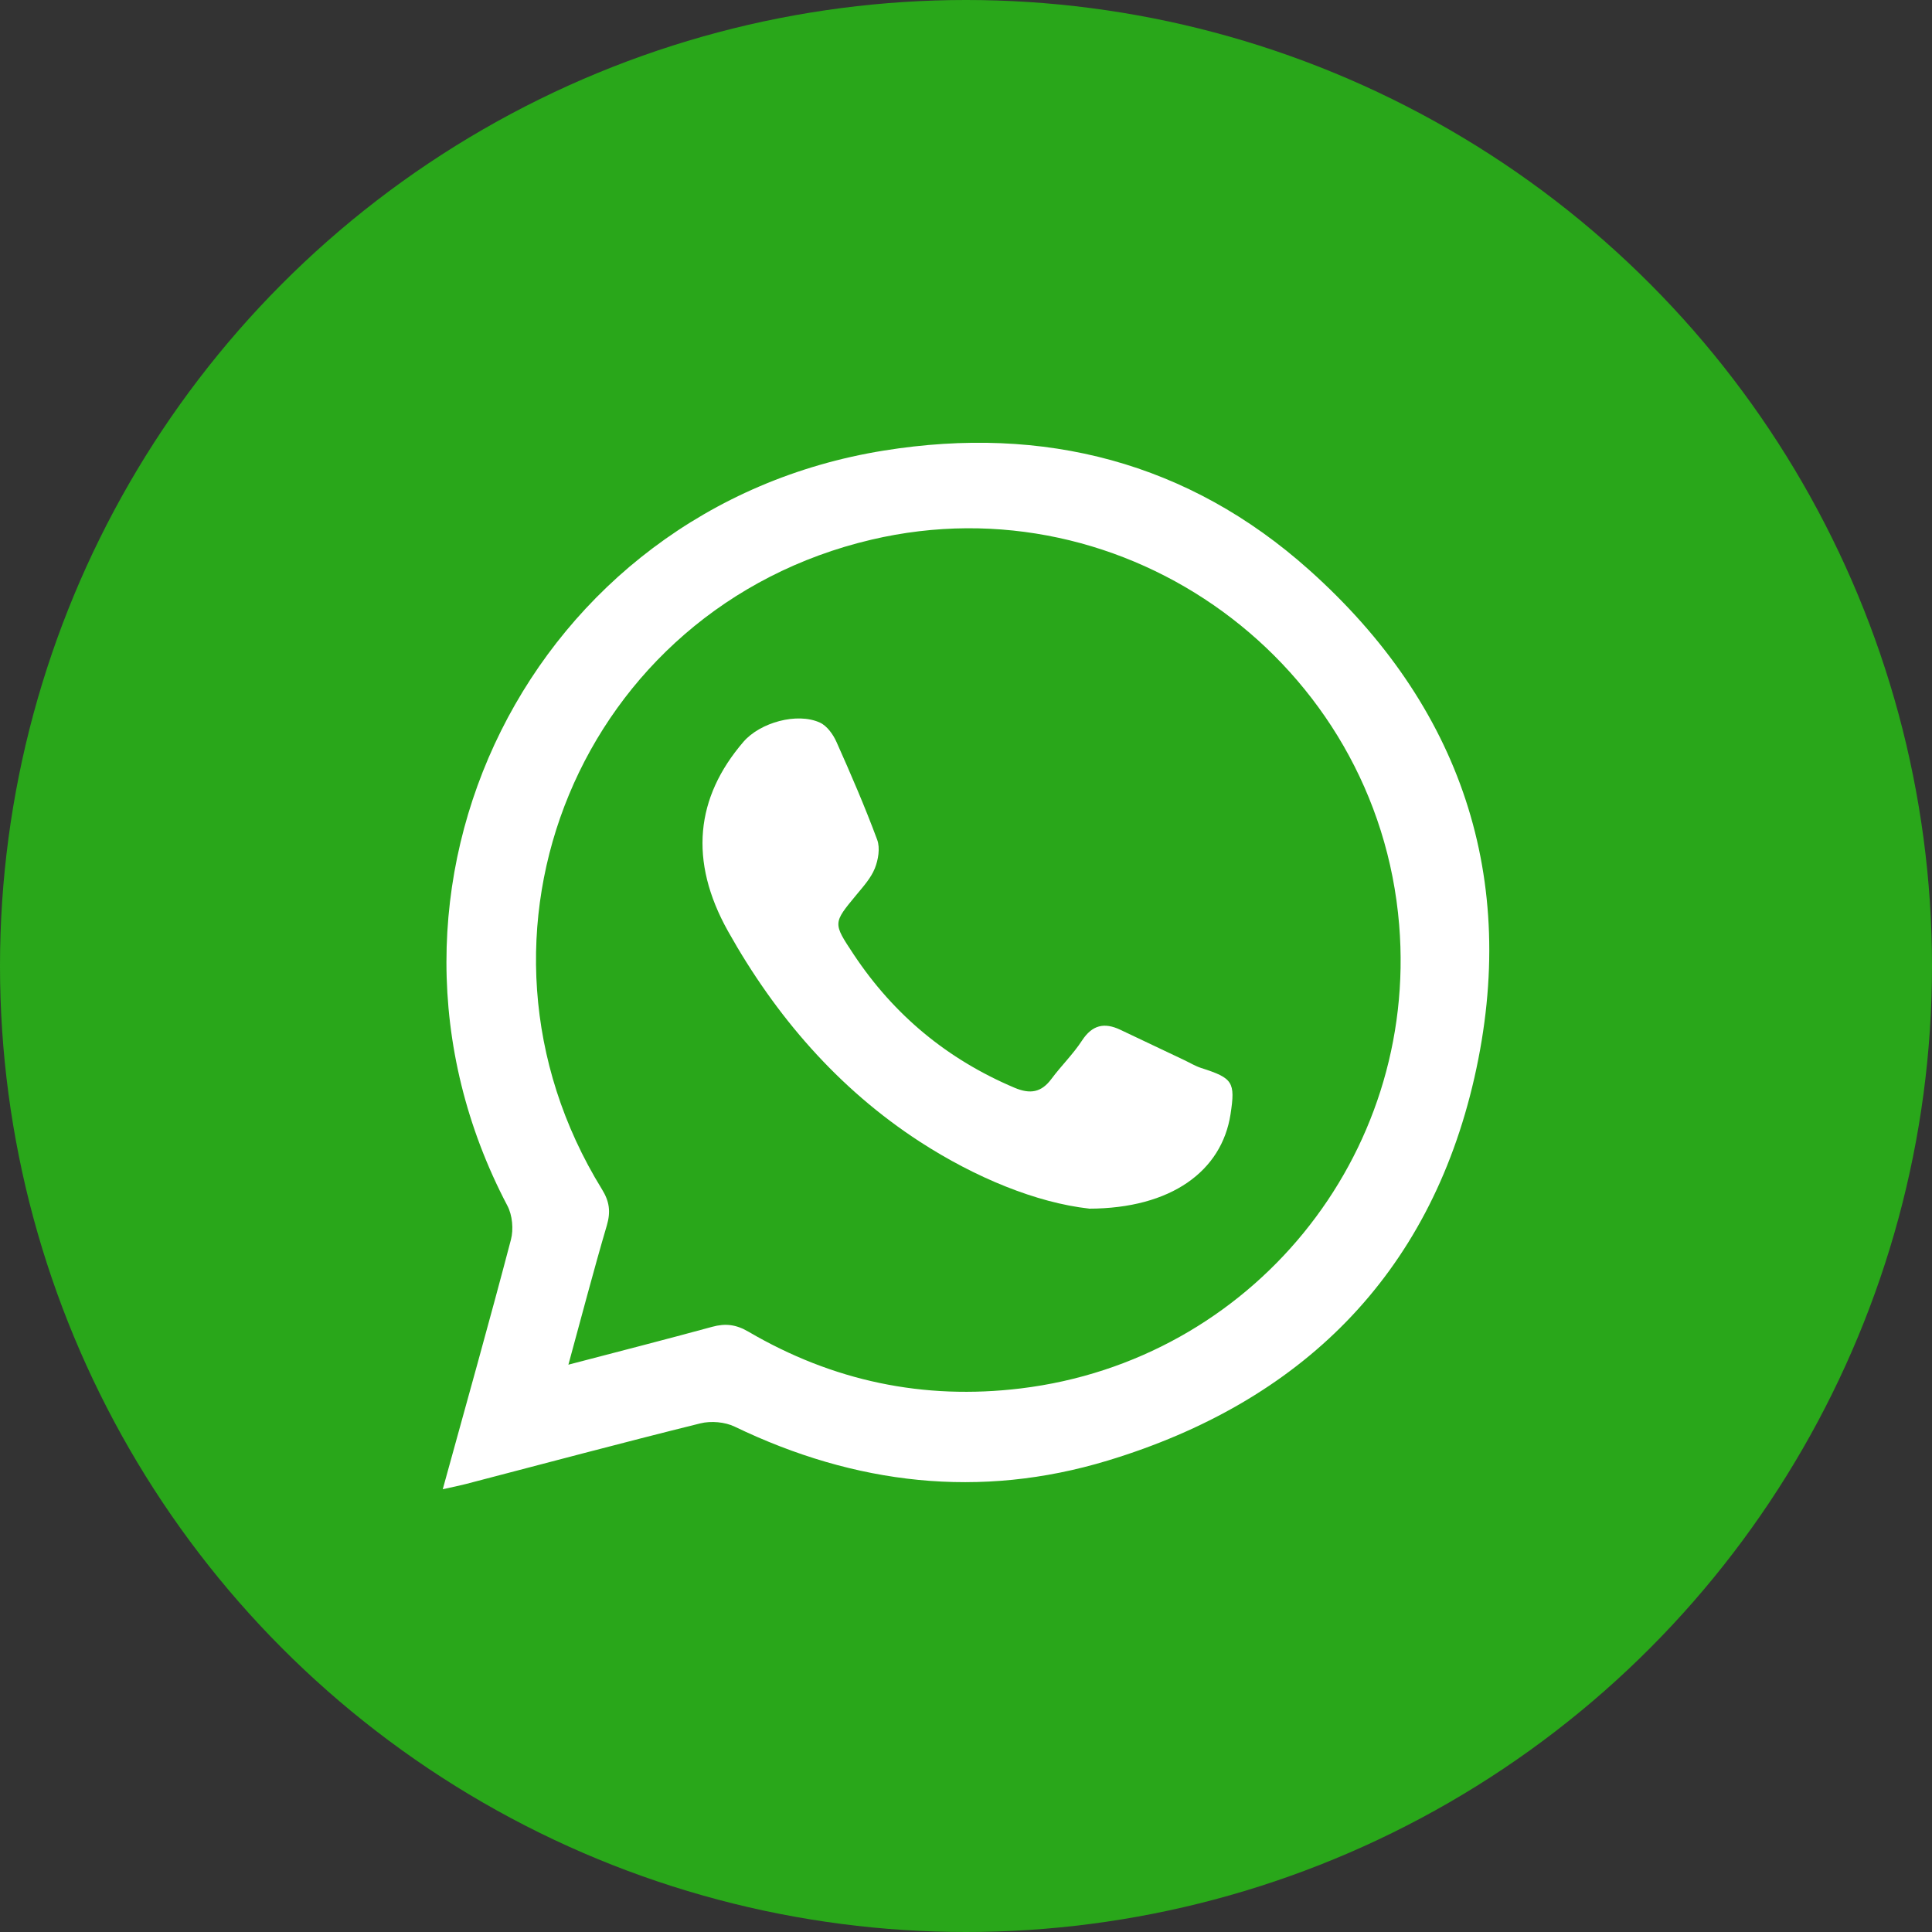 <svg width="48" height="48" viewBox="0 0 48 48" fill="none" xmlns="http://www.w3.org/2000/svg">
<rect x="0" y="0" width="48" height="48" fill="#333333" stroke="none"/>
<circle cx="24" cy="24" r="24" fill="#29A71A"/>
<g clip-path="url(#clip0_9134_9595)">
<path d="M11 37C11.585 34.876 12.158 32.842 12.694 30.799C12.762 30.541 12.73 30.191 12.606 29.956C8.472 22.1 13.201 12.602 21.962 11.194C25.938 10.555 29.533 11.484 32.526 14.16C36.295 17.528 37.756 21.823 36.631 26.774C35.511 31.695 32.314 34.834 27.523 36.287C24.348 37.251 21.243 36.885 18.254 35.445C18.009 35.327 17.665 35.298 17.401 35.363C15.451 35.846 13.51 36.366 11.566 36.872C11.407 36.913 11.245 36.945 11.001 36.999L11 37ZM14.122 33.905C15.382 33.575 16.541 33.279 17.695 32.964C18.024 32.874 18.288 32.906 18.594 33.085C20.688 34.311 22.941 34.789 25.361 34.495C31.085 33.801 35.233 28.731 34.762 22.979C34.229 16.477 27.984 11.918 21.65 13.408C14.435 15.103 11.06 23.23 14.955 29.547C15.142 29.848 15.176 30.105 15.077 30.444C14.749 31.558 14.456 32.684 14.122 33.904V33.905Z" fill="white"/>
<path d="M27.054 30.027C25.752 29.881 24.237 29.262 22.857 28.368C20.823 27.048 19.265 25.24 18.087 23.135C17.107 21.383 17.285 19.809 18.471 18.43C18.884 17.951 19.802 17.694 20.369 17.952C20.546 18.032 20.698 18.245 20.782 18.433C21.14 19.235 21.489 20.042 21.794 20.865C21.87 21.07 21.82 21.363 21.734 21.577C21.635 21.82 21.444 22.03 21.272 22.238C20.693 22.938 20.693 22.933 21.207 23.709C22.207 25.217 23.537 26.318 25.204 27.024C25.596 27.19 25.873 27.143 26.125 26.802C26.367 26.477 26.663 26.189 26.883 25.851C27.137 25.462 27.439 25.398 27.831 25.583C28.365 25.835 28.898 26.089 29.431 26.342C29.568 26.407 29.7 26.488 29.843 26.534C30.631 26.786 30.695 26.882 30.572 27.684C30.354 29.093 29.101 30.025 27.054 30.029V30.027Z" fill="white"/>
</g>
<defs>
<clipPath id="clip0_9134_9595">
<rect width="26" height="26" fill="white" transform="translate(11 11)"/>
</clipPath>
</defs>
</svg>
